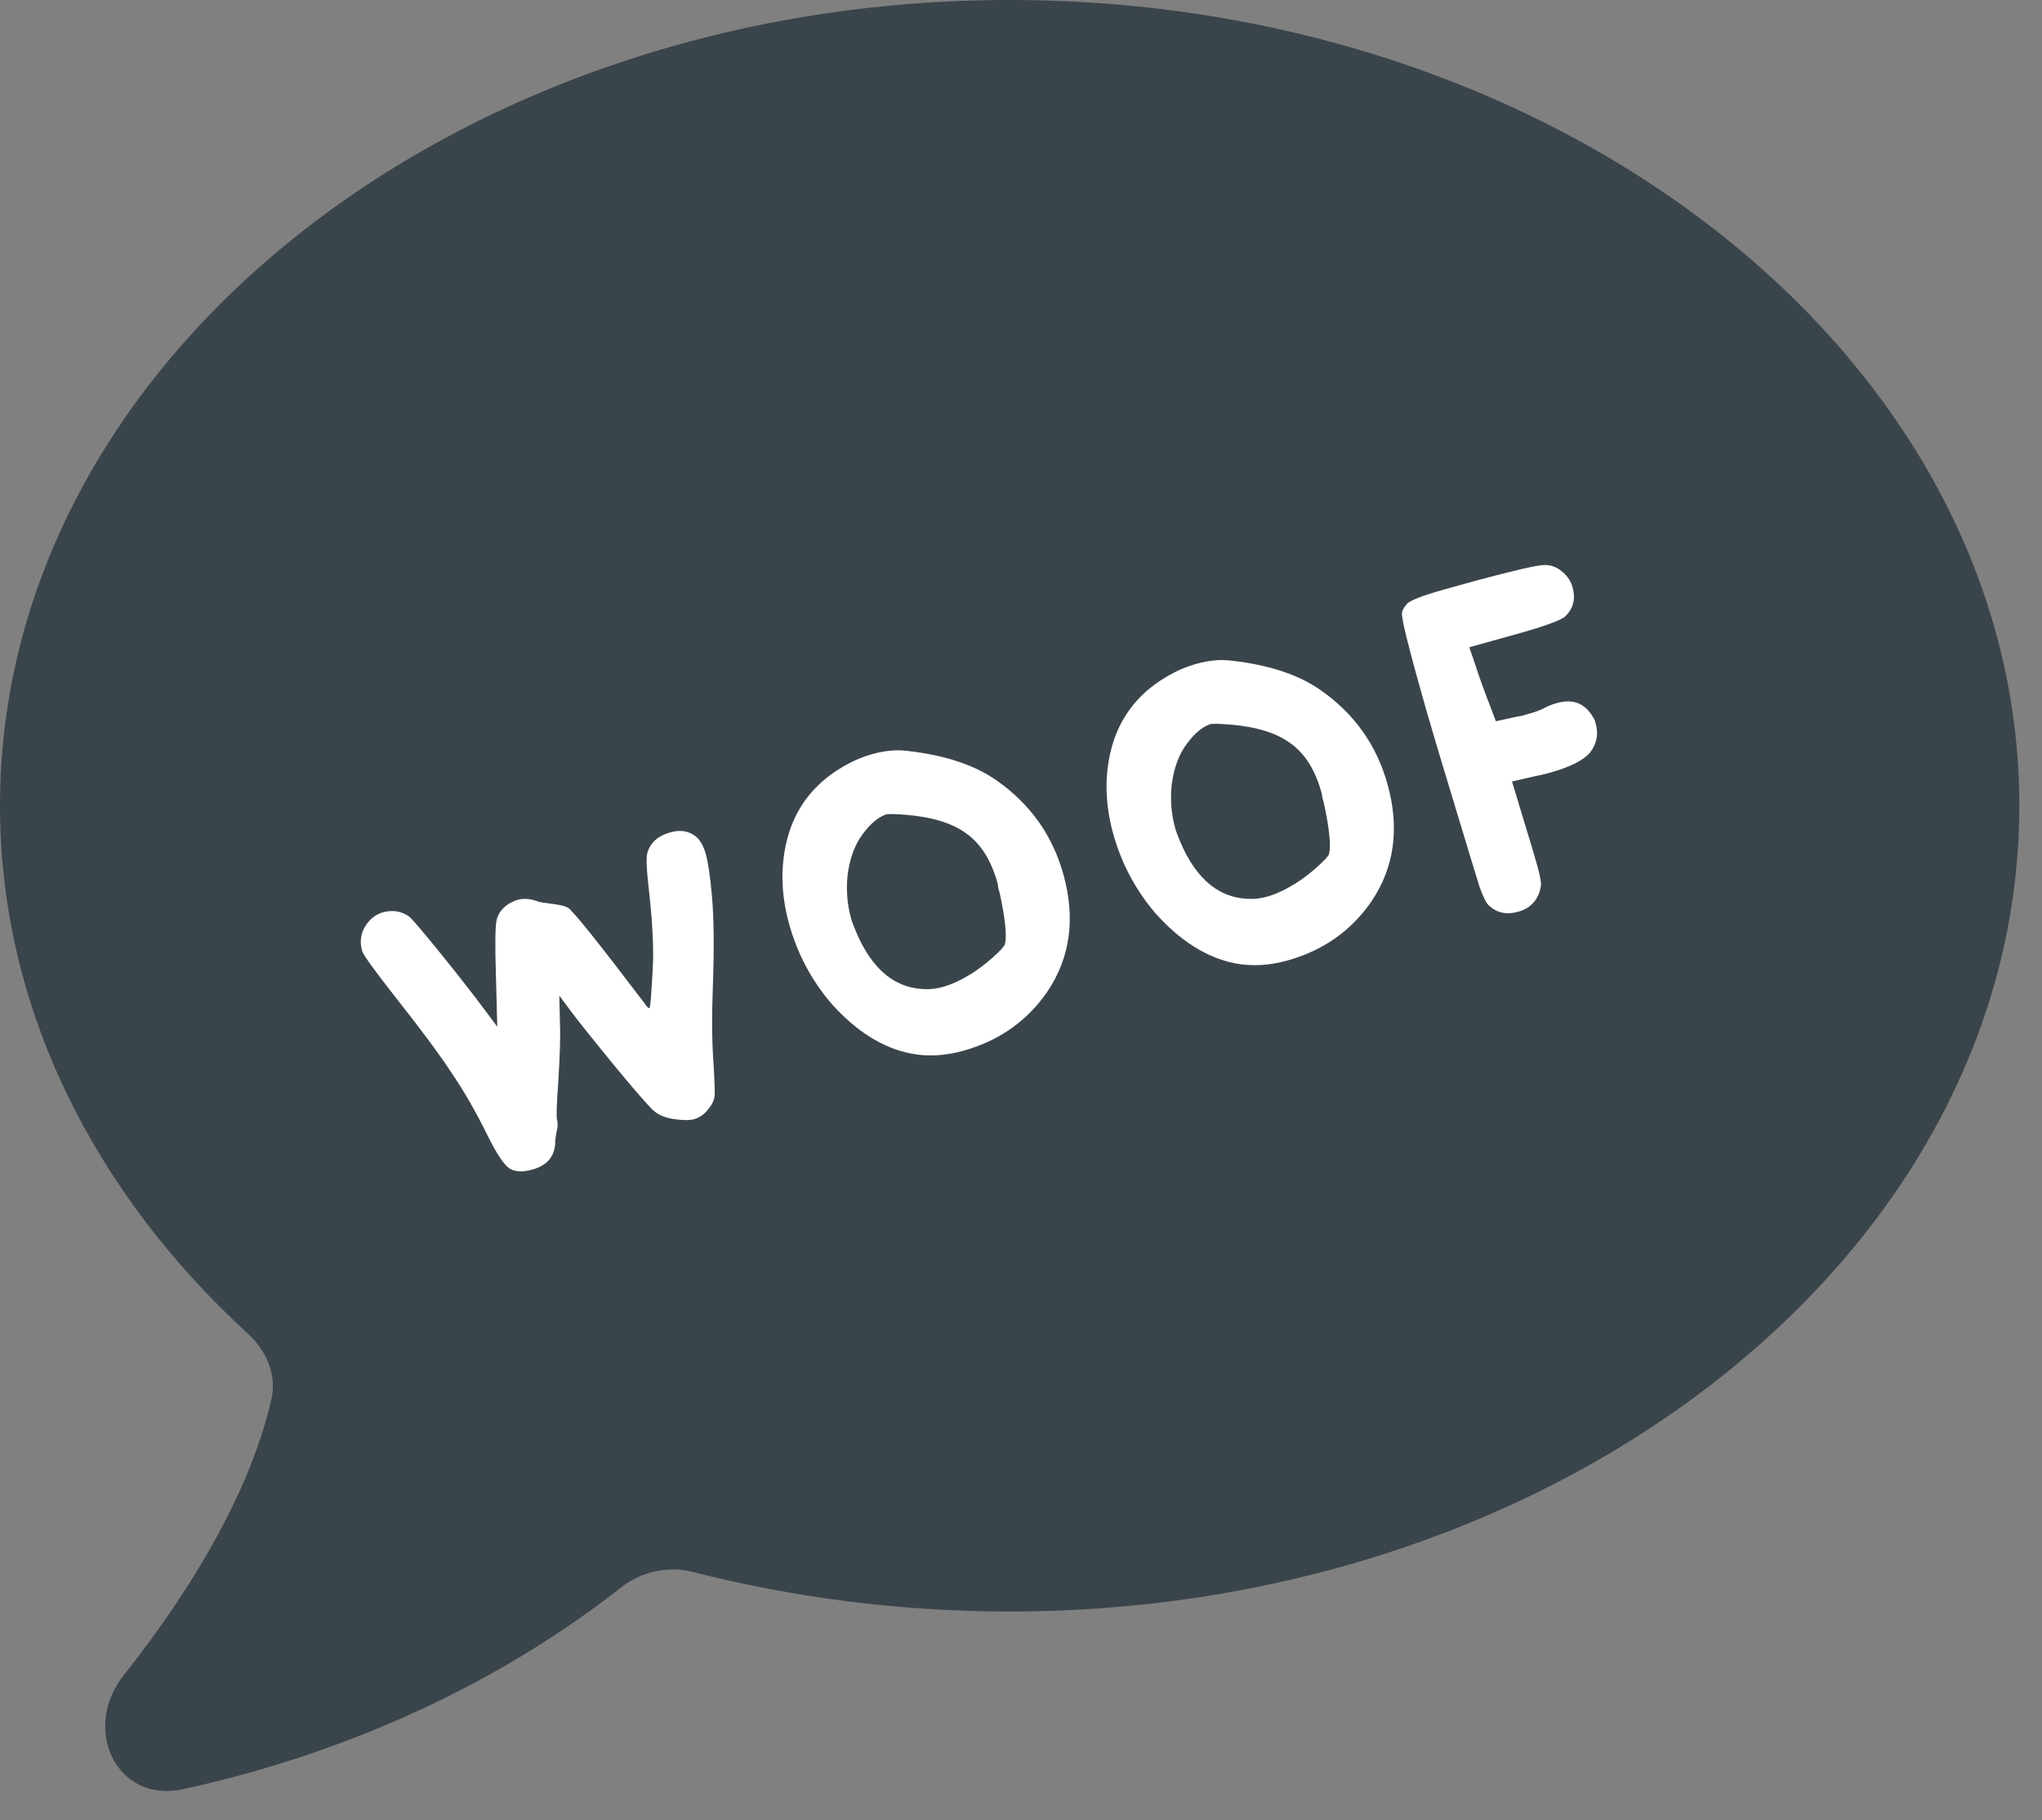 <svg width="46" height="41" viewBox="0 0 46 41" fill="none" xmlns="http://www.w3.org/2000/svg">
<rect x="0" y="0" width="46" height="41" fill="#808080" stroke="none"/>
<path d="M22.744 0C35.254 0 45.489 8.122 45.489 18.149C45.489 28.177 35.254 36.299 22.744 36.299C20.258 36.299 17.86 35.982 15.612 35.409C15.05 35.266 14.452 35.396 13.996 35.754C10.57 38.436 6.862 39.703 4.124 40.301C2.623 40.629 1.832 38.942 2.785 37.737C5.012 34.92 5.826 32.806 6.116 31.507C6.238 30.96 5.996 30.417 5.583 30.039C2.114 26.86 0 22.696 0 18.149C0 8.122 10.235 0 22.744 0Z" fill="#3A444B"/>
<path d="M8.317 20.744C8.406 20.648 8.509 20.584 8.625 20.551C8.84 20.491 9.036 20.521 9.212 20.642C9.267 20.68 9.499 20.95 9.906 21.452C10.313 21.954 10.66 22.398 10.945 22.782L11.202 23.126L11.171 21.957C11.151 21.311 11.155 20.908 11.182 20.749C11.215 20.579 11.316 20.444 11.484 20.344C11.562 20.304 11.618 20.28 11.651 20.27C11.8 20.229 11.96 20.242 12.131 20.311C12.16 20.321 12.263 20.337 12.439 20.359C12.614 20.381 12.734 20.411 12.797 20.447C12.918 20.529 13.493 21.247 14.522 22.602C14.57 22.678 14.606 22.713 14.631 22.706C14.639 22.704 14.65 22.629 14.663 22.483C14.673 22.328 14.685 22.147 14.698 21.938C14.711 21.729 14.716 21.554 14.712 21.412C14.71 21.02 14.674 20.522 14.604 19.917C14.562 19.545 14.555 19.31 14.582 19.214C14.651 18.98 14.822 18.826 15.095 18.75C15.36 18.676 15.575 18.727 15.74 18.904C15.809 18.992 15.862 19.102 15.899 19.235C15.95 19.417 15.996 19.725 16.036 20.16C16.084 20.682 16.09 21.394 16.056 22.296C16.034 22.891 16.037 23.398 16.065 23.819C16.094 24.275 16.105 24.557 16.1 24.665C16.092 24.766 16.052 24.862 15.979 24.953C15.883 25.087 15.768 25.173 15.636 25.209C15.537 25.237 15.38 25.236 15.167 25.206C14.943 25.171 14.771 25.084 14.653 24.948C14.503 24.793 14.213 24.455 13.782 23.933C13.348 23.402 13.054 23.034 12.898 22.827L12.6 22.428L12.614 23.054C12.627 23.326 12.614 23.776 12.574 24.403C12.539 24.885 12.531 25.16 12.549 25.226C12.57 25.3 12.565 25.395 12.535 25.511C12.513 25.624 12.504 25.703 12.507 25.746C12.494 26.053 12.322 26.253 11.991 26.345C11.759 26.409 11.582 26.396 11.458 26.306C11.333 26.207 11.177 25.969 10.992 25.593C10.725 25.051 10.456 24.582 10.185 24.185C9.92 23.777 9.498 23.207 8.92 22.476C8.437 21.861 8.182 21.509 8.157 21.418C8.088 21.169 8.141 20.945 8.317 20.744ZM20.41 18.354C20.163 18.333 20.011 18.331 19.953 18.347C19.75 18.421 19.555 18.601 19.367 18.885C19.225 19.112 19.133 19.392 19.092 19.724C19.059 20.055 19.086 20.377 19.174 20.692C19.192 20.758 19.228 20.855 19.282 20.983C19.651 21.861 20.195 22.294 20.915 22.281C21.021 22.278 21.132 22.261 21.248 22.228C21.438 22.175 21.651 22.076 21.887 21.93C22.039 21.834 22.197 21.714 22.362 21.57C22.534 21.415 22.626 21.314 22.639 21.266C22.684 21.075 22.646 20.697 22.524 20.133C22.517 20.108 22.506 20.067 22.49 20.009C22.482 19.949 22.475 19.906 22.468 19.881C22.327 19.376 22.095 19.008 21.772 18.777C21.457 18.544 21.003 18.402 20.41 18.354ZM19.007 17.259C19.215 17.139 19.43 17.047 19.654 16.985C19.935 16.907 20.196 16.883 20.437 16.914C21.284 17.008 21.957 17.231 22.456 17.583C23.211 18.113 23.71 18.817 23.955 19.695C24.231 20.688 24.111 21.569 23.593 22.338C23.136 23.001 22.505 23.444 21.702 23.668C21.288 23.783 20.892 23.804 20.515 23.73C19.882 23.603 19.287 23.229 18.731 22.608C18.281 22.082 17.963 21.484 17.776 20.813C17.663 20.407 17.614 20.006 17.628 19.61C17.679 18.543 18.139 17.759 19.007 17.259ZM27.71 16.321C27.464 16.3 27.312 16.298 27.254 16.314C27.051 16.388 26.856 16.567 26.668 16.852C26.526 17.079 26.434 17.359 26.393 17.691C26.36 18.021 26.387 18.344 26.475 18.659C26.493 18.725 26.529 18.822 26.583 18.95C26.952 19.828 27.496 20.261 28.215 20.248C28.322 20.245 28.433 20.228 28.549 20.195C28.739 20.142 28.952 20.043 29.188 19.897C29.34 19.801 29.498 19.681 29.663 19.537C29.834 19.382 29.927 19.281 29.94 19.233C29.985 19.042 29.947 18.664 29.825 18.1C29.818 18.076 29.807 18.034 29.791 17.976C29.783 17.916 29.776 17.873 29.768 17.849C29.628 17.343 29.396 16.975 29.073 16.744C28.758 16.511 28.304 16.369 27.71 16.321ZM26.308 15.226C26.516 15.105 26.731 15.014 26.955 14.952C27.236 14.874 27.497 14.85 27.738 14.881C28.585 14.975 29.258 15.198 29.757 15.55C30.512 16.08 31.011 16.784 31.256 17.662C31.532 18.655 31.412 19.537 30.894 20.305C30.436 20.968 29.806 21.411 29.003 21.635C28.589 21.75 28.193 21.771 27.816 21.698C27.183 21.57 26.588 21.196 26.032 20.575C25.582 20.049 25.264 19.451 25.077 18.78C24.964 18.375 24.915 17.973 24.929 17.577C24.98 16.51 25.44 15.726 26.308 15.226ZM31.691 13.607C31.757 13.526 32.043 13.415 32.548 13.274L33.268 13.074C34.074 12.858 34.564 12.744 34.739 12.731C34.911 12.71 35.069 12.764 35.212 12.894C35.319 12.989 35.389 13.098 35.424 13.223C35.498 13.488 35.443 13.708 35.26 13.884C35.169 13.972 34.788 14.109 34.117 14.296L33.099 14.579L33.241 14.995C33.262 15.069 33.311 15.212 33.387 15.422C33.461 15.625 33.513 15.762 33.542 15.834L33.697 16.246L34.126 16.153C34.159 16.144 34.21 16.134 34.278 16.124C34.345 16.106 34.39 16.093 34.415 16.086C34.589 16.038 34.722 15.987 34.814 15.935C34.876 15.9 34.965 15.866 35.081 15.834C35.462 15.728 35.743 15.859 35.926 16.227L35.947 16.302C36.012 16.534 35.972 16.745 35.829 16.937C35.684 17.12 35.38 17.276 34.916 17.405C34.792 17.44 34.691 17.463 34.615 17.476L34.061 17.603L34.397 18.714C34.475 18.96 34.554 19.228 34.635 19.518C34.699 19.75 34.724 19.903 34.709 19.979C34.658 20.243 34.511 20.422 34.27 20.516L34.183 20.54C33.935 20.609 33.721 20.562 33.541 20.398C33.481 20.343 33.412 20.206 33.333 19.987C33.261 19.758 33.05 19.067 32.703 17.915C32.406 16.945 32.158 16.104 31.96 15.392C31.716 14.514 31.589 13.996 31.581 13.838C31.579 13.767 31.616 13.69 31.691 13.607Z" fill="white"/>
</svg>
